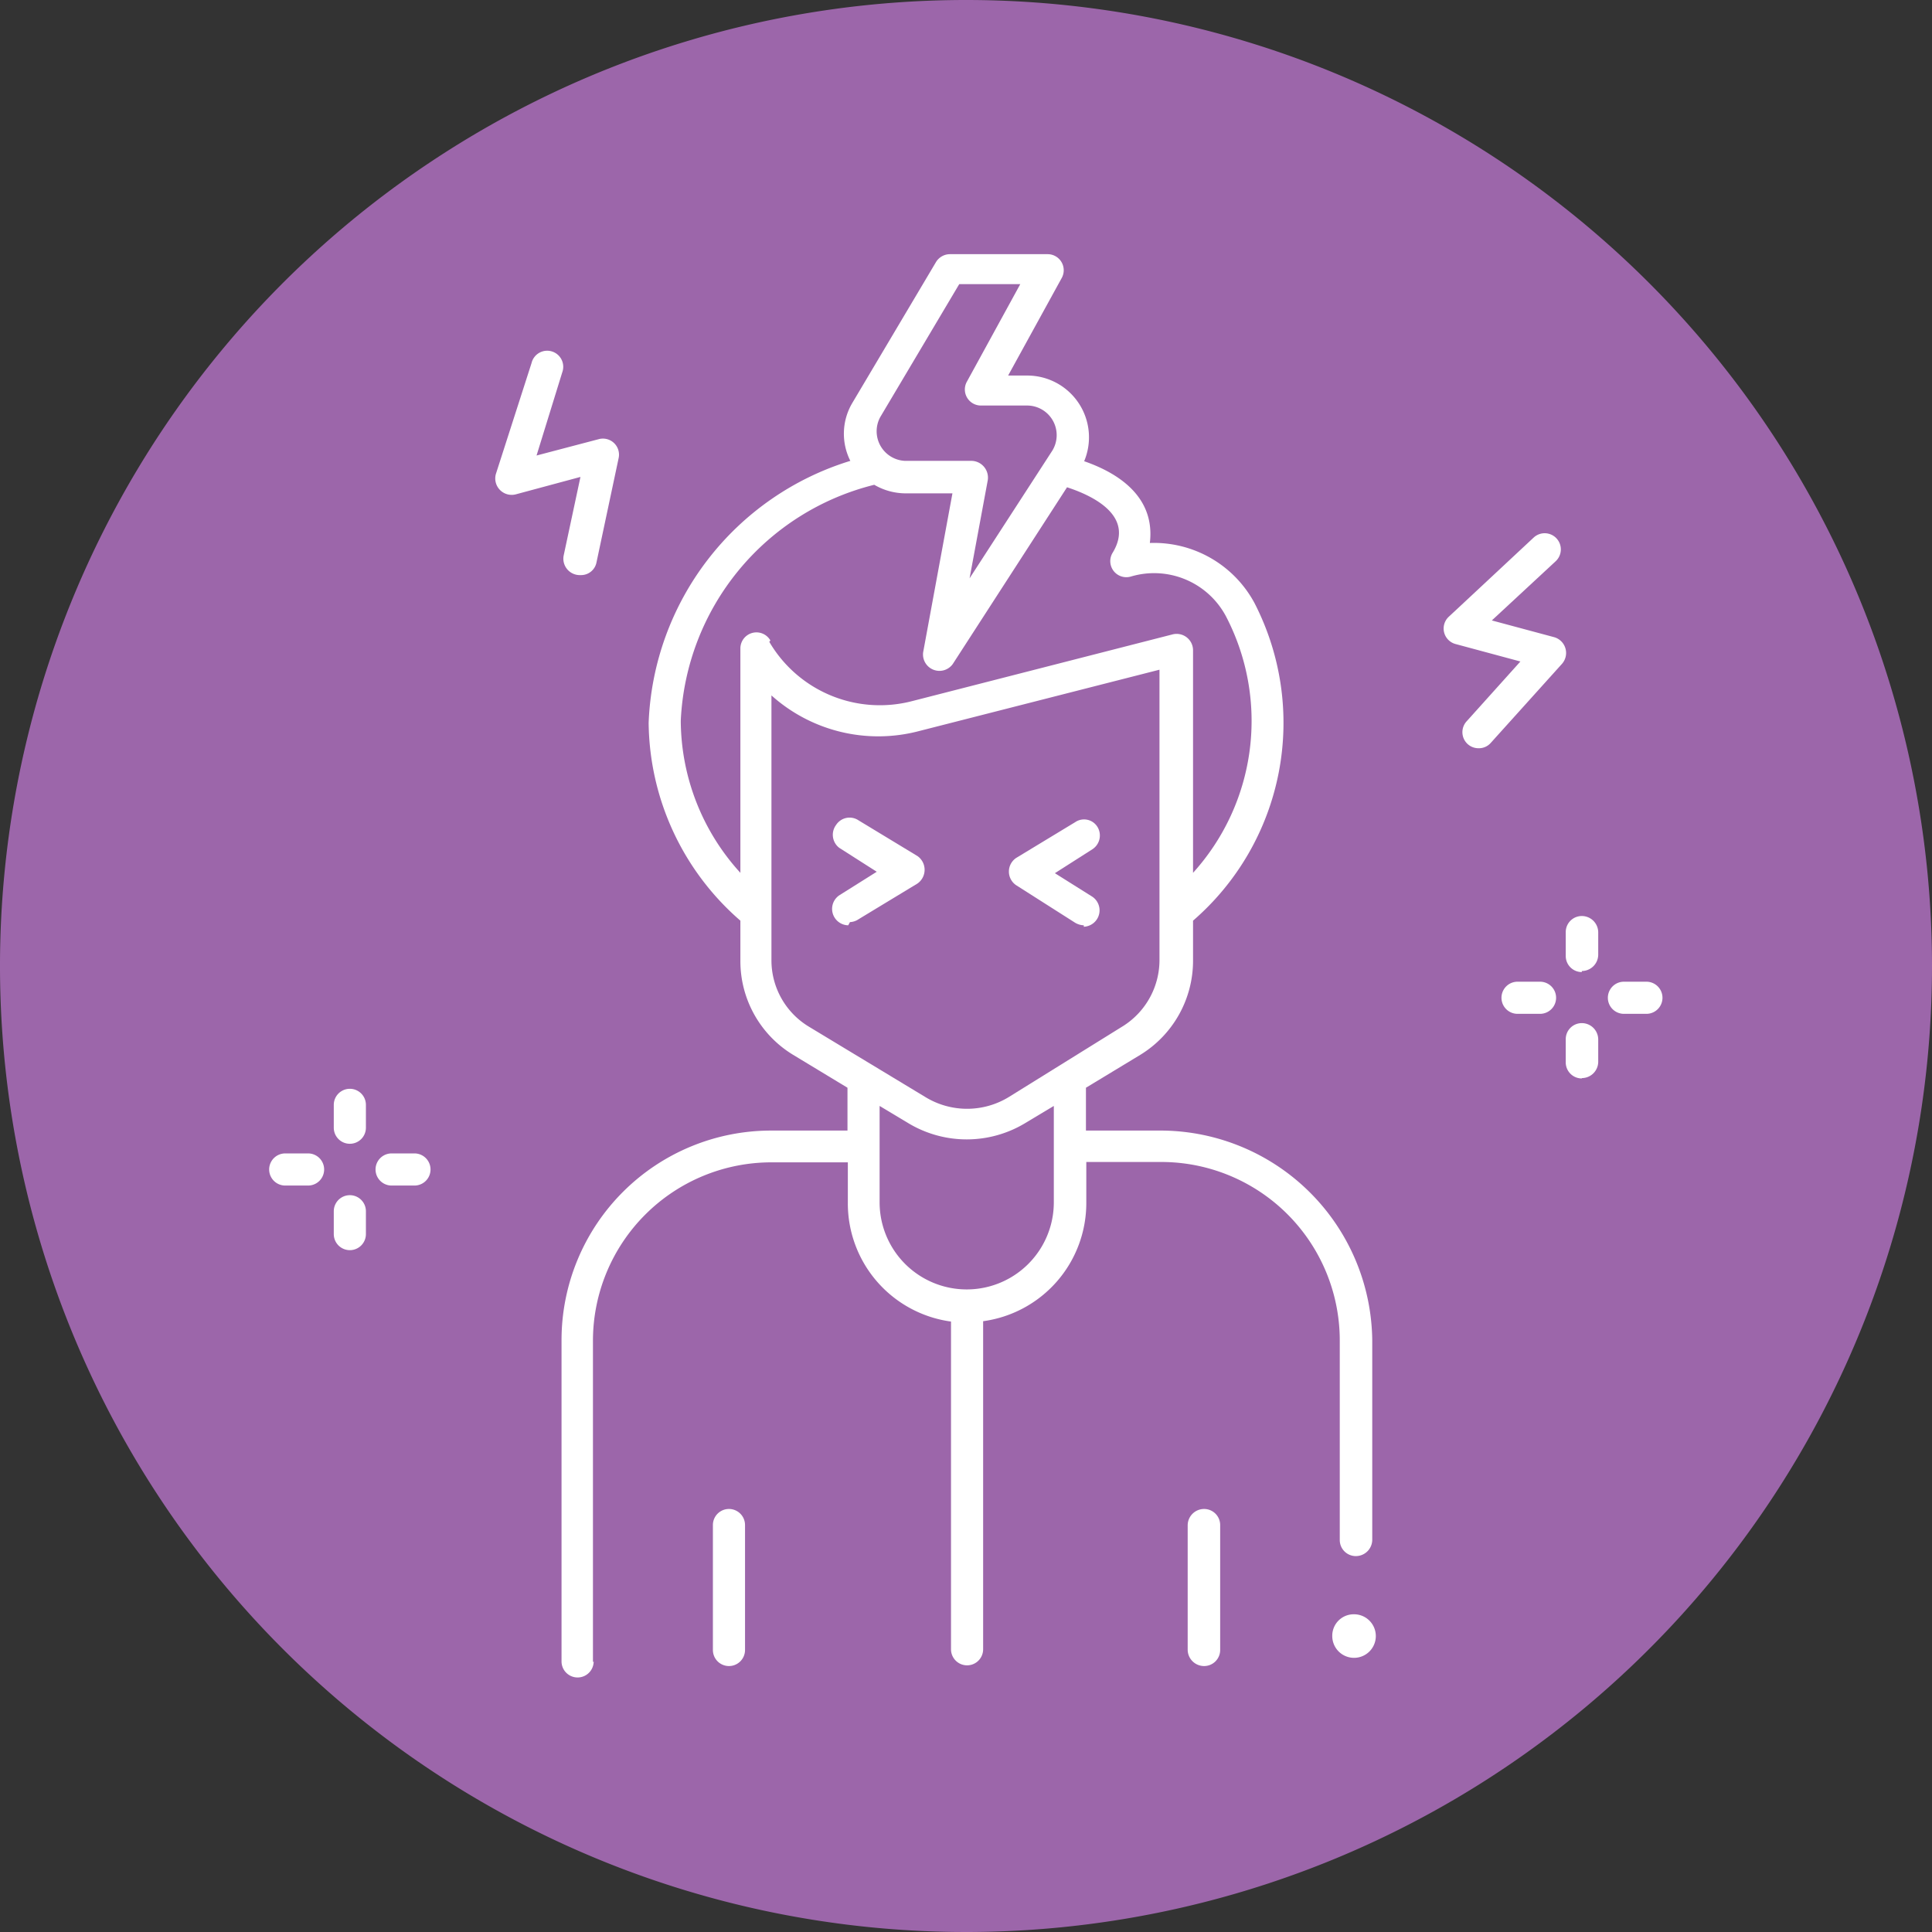 <svg id="Layer_1" data-name="Layer 1" xmlns="http://www.w3.org/2000/svg" viewBox="0 0 54.12 54.12"><rect x="0" y="0" width="54.12" height="54.12" fill="#333333" stroke="none"/><defs><style>.cls-1{fill:#9c66aa;}.cls-2{fill:#fff;}</style></defs><path class="cls-1" d="M324.7,420.94a27.06,27.06,0,1,1-27.06-27.05,27.06,27.06,0,0,1,27.06,27.05" transform="translate(-270.58 -393.89)"/><path class="cls-2" d="M291,440.56a.45.45,0,0,1-.45-.45v-3.5a.45.45,0,1,1,.9,0v3.5a.45.45,0,0,1-.45.45" transform="translate(-270.58 -393.89)"/><path class="cls-2" d="M304.31,440.56a.46.46,0,0,1-.46-.45v-3.5a.46.46,0,0,1,.46-.45.45.45,0,0,1,.45.45v3.5a.45.45,0,0,1-.45.45" transform="translate(-270.58 -393.89)"/><path class="cls-2" d="M300.94,419.81a.51.51,0,0,1-.24-.07l-1.65-1.05a.46.46,0,0,1,0-.77l1.65-1a.44.44,0,0,1,.62.13.46.46,0,0,1-.14.63l-1.05.67,1.05.66a.46.46,0,0,1-.24.84" transform="translate(-270.58 -393.89)"/><path class="cls-2" d="M294.34,419.81a.46.46,0,0,1-.25-.84l1.05-.66-1.05-.67A.46.46,0,0,1,294,417a.45.45,0,0,1,.63-.13l1.65,1a.47.47,0,0,1,0,.77l-1.65,1a.46.46,0,0,1-.24.08" transform="translate(-270.58 -393.89)"/><path class="cls-2" d="M316.7,422.29h-.63a.45.45,0,1,1,0-.9h.63a.45.45,0,1,1,0,.9" transform="translate(-270.58 -393.89)"/><path class="cls-2" d="M313.72,422.29h-.63a.45.45,0,1,1,0-.9h.63a.45.45,0,1,1,0,.9" transform="translate(-270.58 -393.89)"/><path class="cls-2" d="M314.89,424.1a.45.45,0,0,1-.45-.45V423a.45.45,0,0,1,.45-.45.46.46,0,0,1,.46.45v.64a.46.46,0,0,1-.46.45" transform="translate(-270.58 -393.89)"/><path class="cls-2" d="M314.89,421.12a.45.45,0,0,1-.45-.45V420a.45.45,0,0,1,.45-.45.46.46,0,0,1,.46.45v.64a.46.46,0,0,1-.46.45" transform="translate(-270.58 -393.89)"/><path class="cls-2" d="M282.19,427.1h-.64a.45.45,0,1,1,0-.9h.64a.45.45,0,0,1,0,.9" transform="translate(-270.58 -393.89)"/><path class="cls-2" d="M279.21,427.1h-.64a.45.45,0,1,1,0-.9h.64a.45.45,0,1,1,0,.9" transform="translate(-270.58 -393.89)"/><path class="cls-2" d="M280.38,428.91a.45.45,0,0,1-.45-.45v-.64a.45.45,0,0,1,.9,0v.64a.45.45,0,0,1-.45.45" transform="translate(-270.58 -393.89)"/><path class="cls-2" d="M280.38,425.93a.45.45,0,0,1-.45-.45v-.64a.45.45,0,0,1,.9,0v.64a.45.45,0,0,1-.45.45" transform="translate(-270.58 -393.89)"/><path class="cls-2" d="M308.5,439.11a.61.61,0,1,1-.6.61.6.6,0,0,1,.6-.61" transform="translate(-270.58 -393.89)"/><path class="cls-2" d="M287.19,440.45v-9a5,5,0,0,1,5-5h2.14v1.15a3.34,3.34,0,0,0,2.89,3.31v9.18a.45.45,0,1,0,.9,0V430.9a3.34,3.34,0,0,0,2.89-3.31v-1.15h2.1a5,5,0,0,1,5,5l0,5.59a.45.45,0,0,0,.45.45.46.46,0,0,0,.46-.45l0-5.59a5.94,5.94,0,0,0-5.88-5.88H301v-1.2l1.52-.92a3.09,3.09,0,0,0,1.48-2.63v-1.13a7.33,7.33,0,0,0,1.72-8.9,3.2,3.2,0,0,0-2.93-1.68c.15-1.24-.8-1.93-1.84-2.29a1.73,1.73,0,0,0-1.58-2.4h-.55l1.5-2.73a.45.45,0,0,0-.39-.67h-2.74a.46.46,0,0,0-.39.22l-2.34,3.94a1.69,1.69,0,0,0-.06,1.63,8,8,0,0,0-5.65,7.34,7.43,7.43,0,0,0,2.57,5.54v1.13a3.07,3.07,0,0,0,1.48,2.63l1.52.92v1.2h-2.14a5.87,5.87,0,0,0-5.87,5.87v9a.45.45,0,0,0,.9,0m12.89-12.86a2.44,2.44,0,0,1-4.88,0v-2.7l.8.48a3.17,3.17,0,0,0,3.28,0l.8-.48Zm-4.86-22,2.21-3.72h1.71l-1.5,2.74a.45.45,0,0,0,.4.66h1.31a.83.83,0,0,1,.69,1.26l-2.32,3.58.51-2.75a.47.47,0,0,0-.44-.54h-1.87a.83.83,0,0,1-.7-1.23m-3.08,6.26a.45.45,0,0,0-.84.23v6.28a6.36,6.36,0,0,1-1.67-4.26,7.15,7.15,0,0,1,5.42-6.61,1.75,1.75,0,0,0,.87.24h1.32l-.82,4.45a.46.46,0,0,0,.83.33l3.2-4.95c.77.25,1.89.82,1.28,1.83a.45.45,0,0,0,.51.67,2.28,2.28,0,0,1,2.66,1.11,6.34,6.34,0,0,1-.92,7.19V412.1a.46.46,0,0,0-.57-.44l-7.3,1.87a3.59,3.59,0,0,1-4-1.66m1.11,10.78a2.17,2.17,0,0,1-1.05-1.86v-7.42a4.48,4.48,0,0,0,4.13,1l6.74-1.72v8.11a2.19,2.19,0,0,1-1,1.86l-3.22,2a2.24,2.24,0,0,1-2.34,0Z" transform="translate(-270.58 -393.89)"/><path class="cls-2" d="M312,414.85a.45.45,0,0,1-.34-.75l1.51-1.68-1.82-.49a.45.45,0,0,1-.19-.76l2.38-2.22a.45.45,0,0,1,.62.66l-1.79,1.66,1.75.47a.46.46,0,0,1,.22.74l-2,2.22a.44.44,0,0,1-.33.15" transform="translate(-270.58 -393.89)"/><path class="cls-2" d="M286.81,410a.46.46,0,0,1-.44-.55l.47-2.2-1.82.49a.46.46,0,0,1-.55-.57l1-3.11a.45.45,0,1,1,.86.26l-.72,2.33,1.75-.46a.45.45,0,0,1,.55.53l-.62,2.92a.44.44,0,0,1-.44.36" transform="translate(-270.58 -393.89)"/></svg>